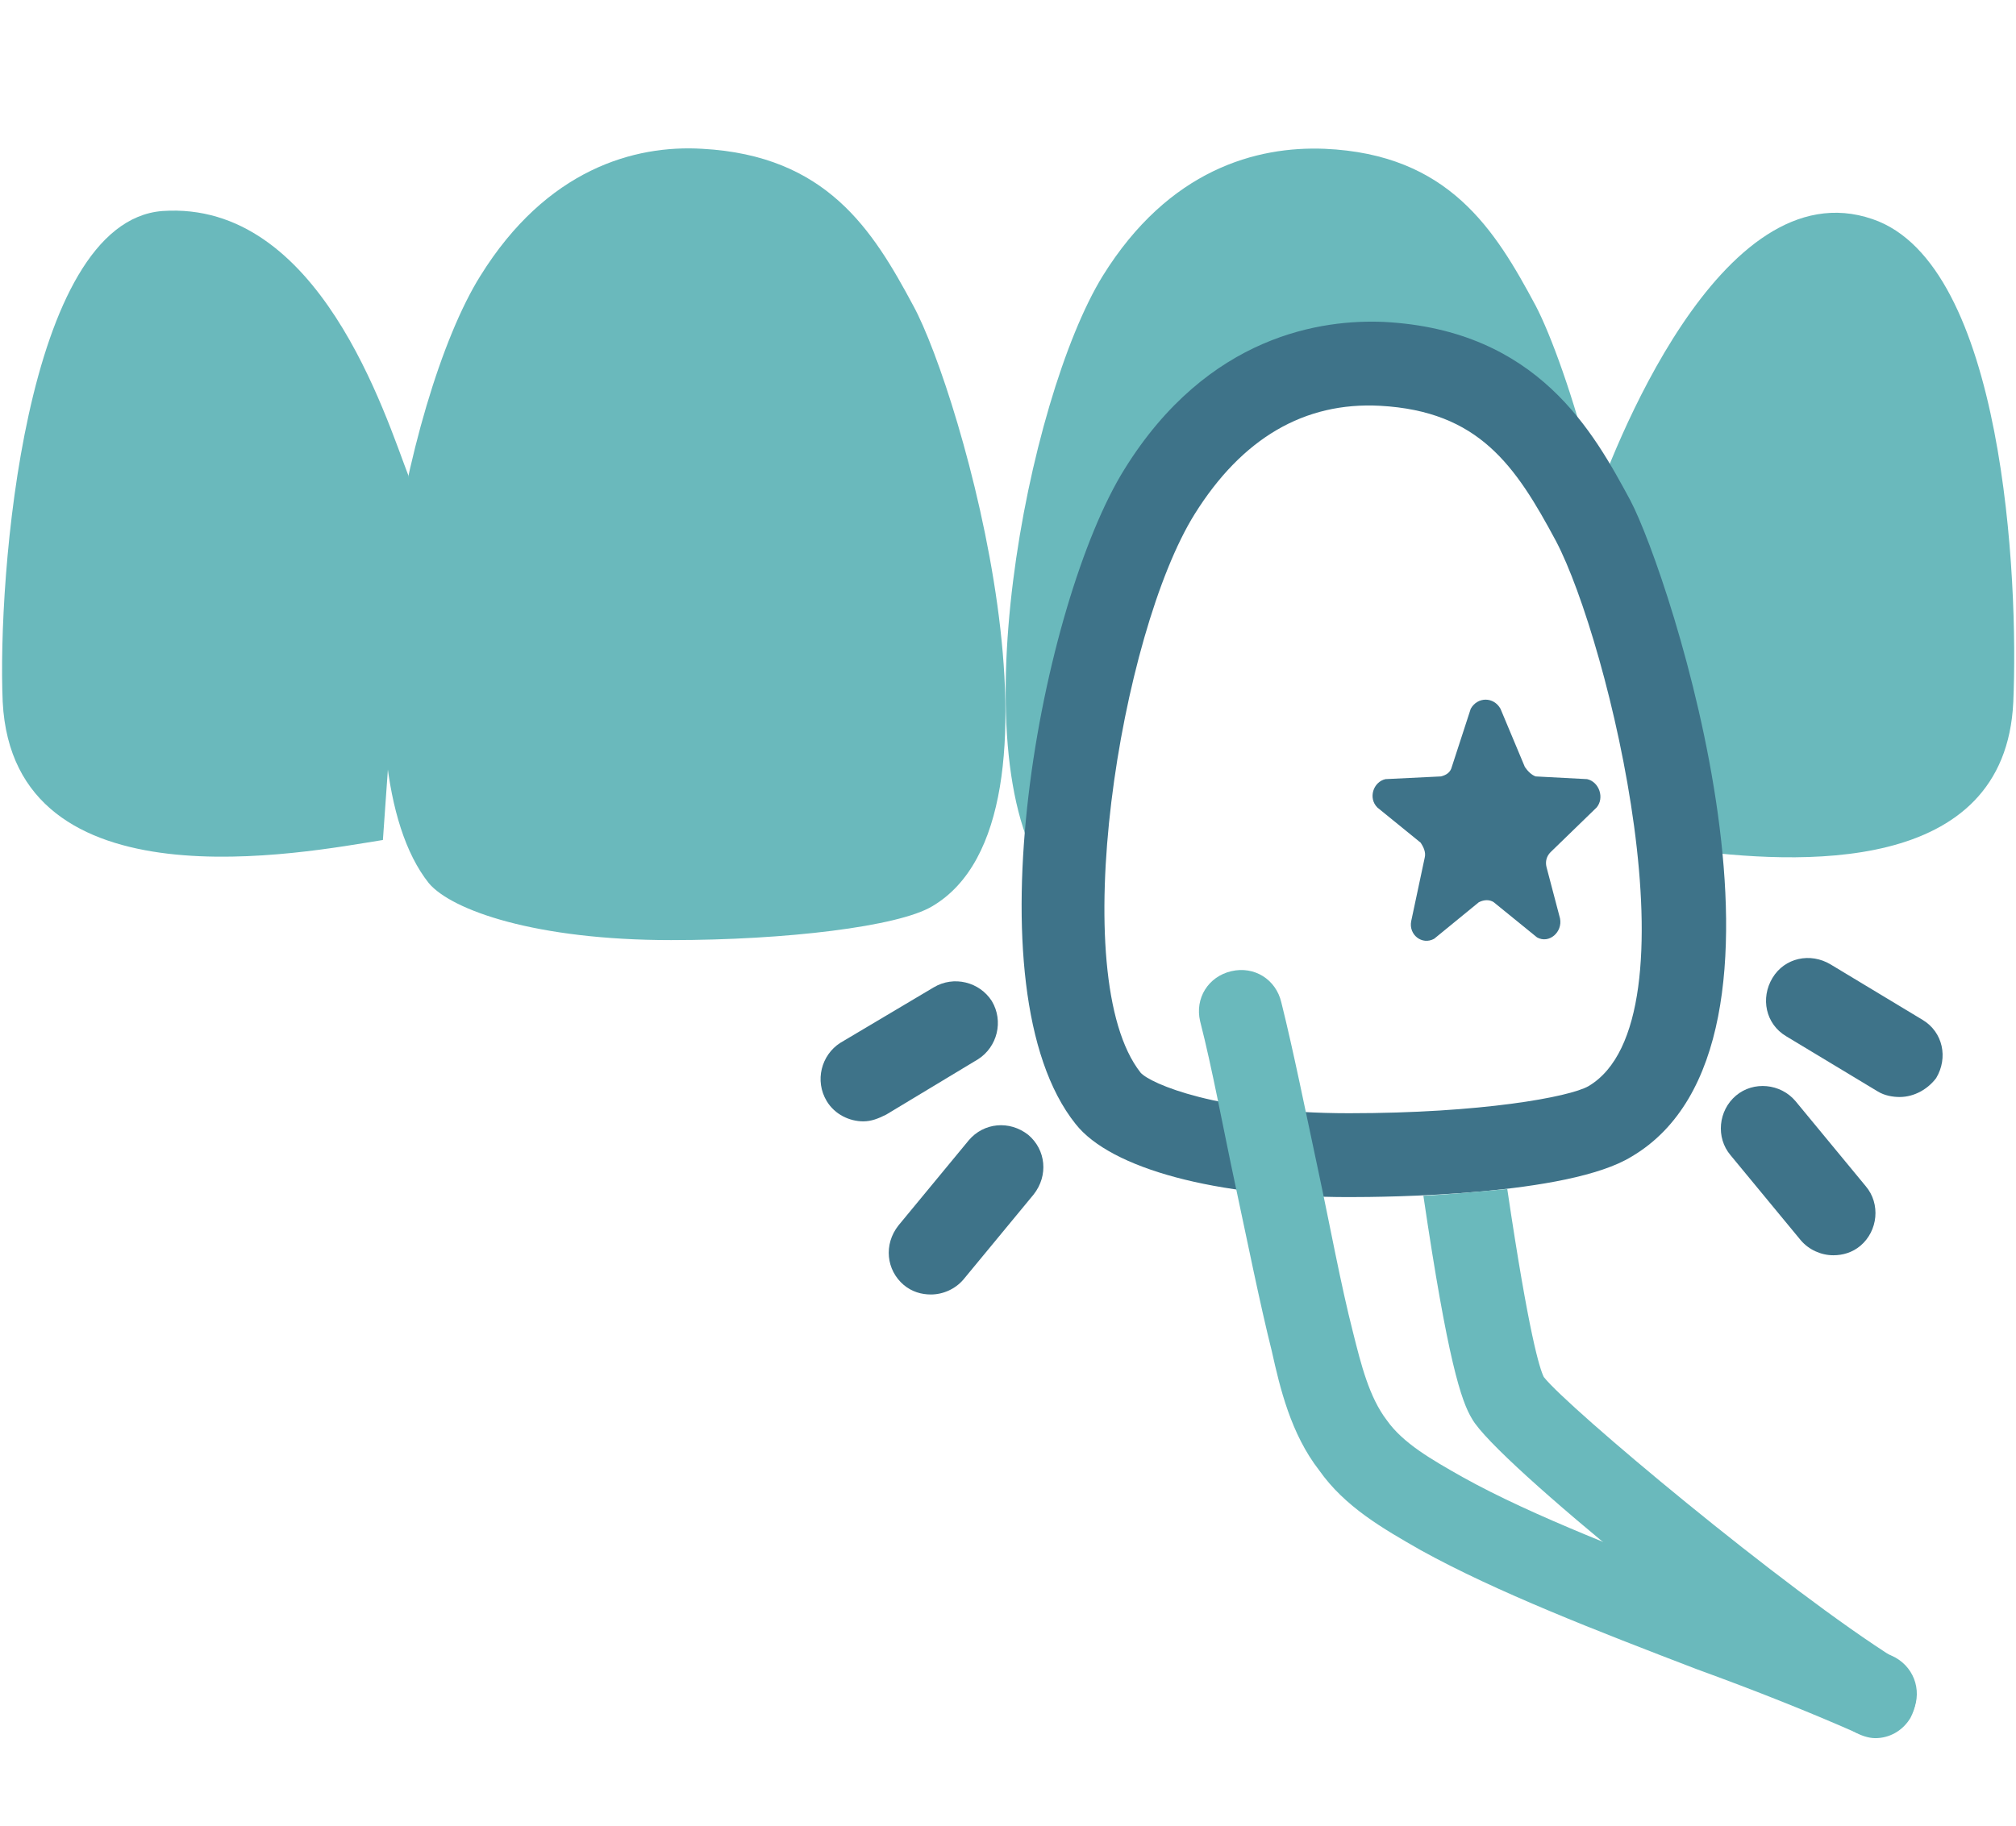 <?xml version="1.0" encoding="utf-8"?>
<!-- Generator: $$$/GeneralStr/196=Adobe Illustrator 27.6.0, SVG Export Plug-In . SVG Version: 6.00 Build 0)  -->
<svg version="1.1" id="Ebene_1" xmlns="http://www.w3.org/2000/svg" xmlns:xlink="http://www.w3.org/1999/xlink" x="0px" y="0px"
	 viewBox="0 0 149 135" style="enable-background:new 0 0 149 135;" xml:space="preserve">
<style type="text/css">
	.st0{fill:#3E7389;}
	.st1{fill:#6AB9BC;}
</style>
<g>
	<path class="st0" d="M110.9,52.4l1.8,4.3c0.2,0.3,0.5,0.6,0.8,0.7l3.8,0.2c0.9,0.2,1.3,1.4,0.7,2.1l-3.4,3.3
		c-0.3,0.3-0.4,0.7-0.3,1.1l1,3.8c0.2,1-0.8,1.9-1.7,1.4l-3.2-2.6c-0.3-0.2-0.7-0.2-1.1,0l-3.3,2.7c-0.9,0.5-1.9-0.3-1.7-1.3l1-4.7
		c0.1-0.4-0.1-0.8-0.3-1.1l-3.2-2.6c-0.7-0.7-0.3-1.9,0.6-2.1l4.1-0.2c0.4-0.1,0.7-0.3,0.8-0.7l1.4-4.3
		C109.2,51.5,110.4,51.5,110.9,52.4z"/>
	<path class="st1" d="M31.7,65.3c-7-8.8-1.9-35.8,3.8-44.9c4.9-7.9,11.4-9.7,16.4-9.4c9.2,0.5,12.6,6,15.6,11.6
		C71,29,80.1,60.4,68.9,67c-2.5,1.5-10.8,2.5-19.3,2.5C39.6,69.5,33.4,67.3,31.7,65.3z"/>
	<path class="st1" d="M117.7,34.9c-1.4-5.6-3.1-10.2-4.2-12.3c-3-5.6-6.4-11.2-15.6-11.6c-5-0.2-11.5,1.5-16.4,9.4
		c-5.6,9.1-10.8,36.1-3.8,44.9c0,0,0.3-27,10.2-33.1s15.8-6.6,19.7-3.8S117.7,34.9,117.7,34.9z"/>
	<path class="st1" d="M117.7,37.7c1.3-3.9,9.4-25.4,20.7-21.5c9.7,3.3,10.8,26.6,10.4,35.7c-0.6,12.9-16,12-24.3,10.9"/>
	<path class="st1" d="M30.2,35.2c-1.7-4.4-6.6-20.4-18.2-19.6C1.8,16.4-0.2,42.8,0.2,51.9C1,67.3,22.6,63,28.3,62.1"/>
	<path class="st0" d="M63.8,82.9c-1,0-2.1-0.5-2.7-1.5c-0.9-1.5-0.4-3.4,1-4.3L69,73c1.5-0.9,3.4-0.4,4.3,1c0.9,1.5,0.4,3.4-1,4.3
		l-6.8,4.1C64.9,82.7,64.4,82.9,63.8,82.9z"/>
	<path class="st0" d="M68.8,95.7c-0.7,0-1.4-0.2-2-0.7c-1.3-1.1-1.5-3-0.4-4.4l5.2-6.3c1.1-1.3,3-1.5,4.4-0.4c1.3,1.1,1.5,3,0.4,4.4
		l-5.2,6.3C70.6,95.3,69.7,95.7,68.8,95.7z"/>
	<path class="st0" d="M140.4,81.1c-0.5,0-1.1-0.1-1.6-0.4l-6.8-4.1c-1.5-0.9-1.9-2.8-1-4.3c0.9-1.5,2.8-1.9,4.3-1l6.8,4.1
		c1.5,0.9,1.9,2.8,1,4.3C142.5,80.5,141.5,81.1,140.4,81.1z"/>
	<path class="st0" d="M135.5,92.8c-0.9,0-1.8-0.4-2.4-1.1l-5.2-6.3c-1.1-1.3-0.9-3.3,0.4-4.4c1.3-1.1,3.3-0.9,4.4,0.4l5.2,6.3
		c1.1,1.3,0.9,3.3-0.4,4.4C136.9,92.6,136.2,92.8,135.5,92.8z"/>
</g>
<path class="st0" d="M84.3,79.3L84.3,79.3z M99.7,88.5c-9.8,0-17.6-2.1-20.2-5.4l0,0c-8-10-2.5-38.6,3.6-48.4
	c6.2-10,14.7-11.1,19.2-10.9c11.4,0.6,15.5,8.2,18.2,13.2c2.9,5.5,14.3,40.1,0.1,48.5C115.9,88.4,102.4,88.5,99.7,88.5z M84.3,79.3
	c0.7,0.8,5.7,3,15.4,3c9.8,0,16.3-1.2,17.7-2c8.3-4.9,1.5-32.9-2.4-40.3c-3-5.6-5.7-9.6-13-10c-5.6-0.3-10.2,2.4-13.7,8
	C82.8,46.8,78.7,72.2,84.3,79.3z"/>
<path class="st1" d="M138.5,128.4c-0.4,0-0.8-0.1-1.3-0.3c-3.4-1.5-7.4-3.1-11.8-4.7c-7.3-2.8-14.8-5.7-20.4-8.8
	c-2.8-1.6-5.6-3.2-7.5-5.9c-2.1-2.7-2.9-6.1-3.5-8.8c-0.9-3.6-1.8-8.1-2.7-12.3c-0.9-4.2-1.7-8.6-2.6-12.1c-0.4-1.7,0.6-3.3,2.3-3.7
	c1.7-0.4,3.3,0.6,3.7,2.3c0.9,3.6,1.8,8.1,2.7,12.3c0.9,4.2,1.7,8.6,2.6,12.1c0.6,2.4,1.2,4.8,2.5,6.5c1.2,1.7,3.3,2.9,5.6,4.2
	c5.2,2.9,12.6,5.7,19.6,8.4c4.4,1.7,8.5,3.3,12.1,4.8c1.6,0.7,2.3,2.5,1.6,4.1C140.8,127.7,139.7,128.4,138.5,128.4z"/>
<path class="st1" d="M140.2,122.7c-8.3-5.2-24.4-18.7-26.1-20.9c-0.3-0.6-1.1-3.1-2.7-13.9c-2.1,0.2-4.3,0.4-6.2,0.5
	c1.8,12.2,2.8,15.2,3.6,16.5c1.8,3.2,20.6,18.3,28.2,23.1c0.5,0.3,1.1,0.5,1.6,0.5c1,0,2-0.5,2.6-1.5
	C142,125.5,141.6,123.6,140.2,122.7z"/>
</svg>
